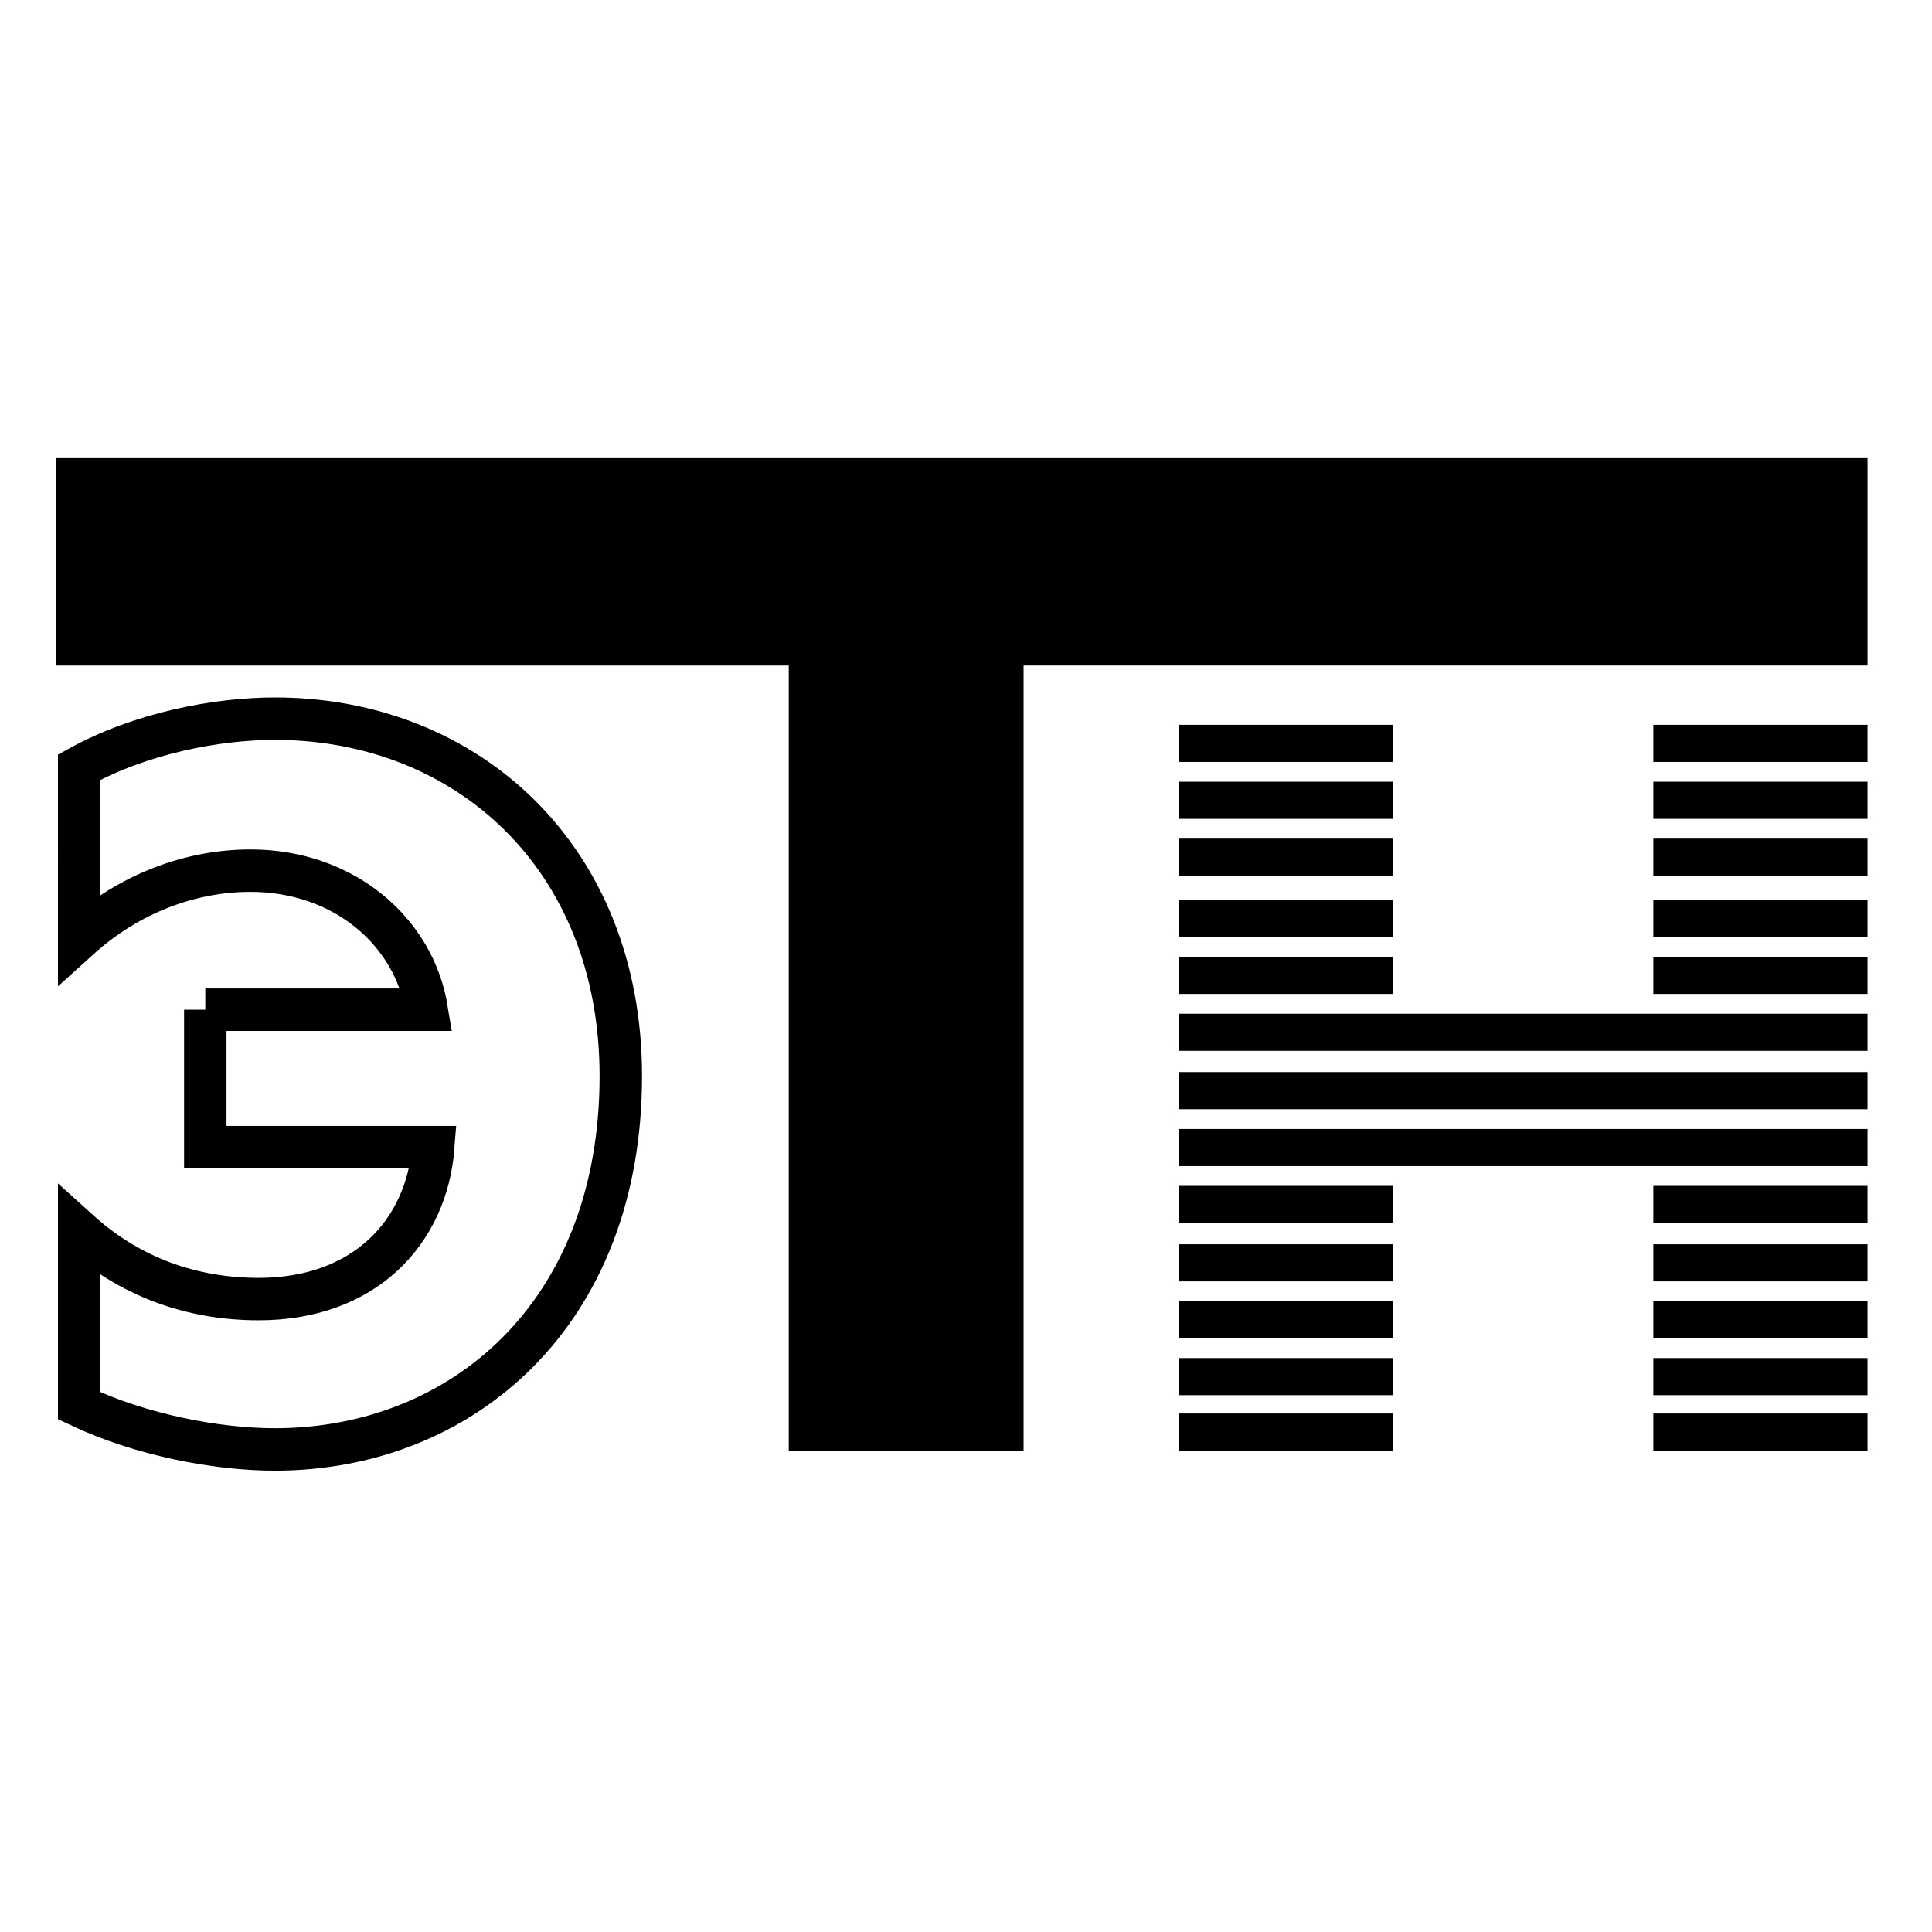 <svg xmlns="http://www.w3.org/2000/svg" width="2500" height="2500" viewBox="0 0 192.756 192.756"><g fill-rule="evenodd" clip-rule="evenodd"><path fill="#fff" d="M0 0h192.756v192.756H0V0z"/><path d="M138.982 141.027v3.704h-21.369v-3.704h21.369zm0-5.533v3.705h-21.369v-3.705h21.369zm0-5.677v3.704h-21.369v-3.704h21.369zm0-5.677v3.704h-21.369v-3.704h21.369zm0-5.824v3.705h-21.369v-3.705h21.369zm25.971 3.705v-3.705h21.369v3.705h-21.369zm0 5.823v-3.704h21.369v3.704h-21.369zm0 5.677v-3.704h21.369v3.704h-21.369zm0 5.678v-3.705h21.369v3.705h-21.369zm0 5.532v-3.704h21.369v3.704h-21.369zm21.369-32.091v3.704h-68.709v-3.704h68.709zm0-5.679v3.705h-68.709v-3.705h68.709zm0-5.822v3.704h-68.709v-3.704h68.709zm0-5.678v3.704h-21.369v-3.704h21.369zm0-5.677v3.704h-21.369v-3.704h21.369zm0-6.115v3.704h-21.369v-3.704h21.369zm0-5.678v3.705h-21.369v-3.705h21.369zm0-5.678v3.705h-21.369v-3.705h21.369zm-47.34 23.148v3.704h-21.369v-3.704h21.369zm0-5.677v3.704h-21.369v-3.704h21.369zm0-6.115v3.704h-21.369v-3.704h21.369zm0-5.678v3.705h-21.369v-3.705h21.369zm0-5.678v3.705h-21.369v-3.705h21.369z"/><path stroke="#000" stroke-width="4.234" stroke-miterlimit="2.613" d="M80.811 142.677h19.195V64.283h84.201V47.829H7.739v16.454h73.072v78.394z"/><path d="M20.482 100.737v13.711h22.744c-.646 8.388-6.774 15.162-17.421 15.162-6.774 0-12.904-2.258-17.905-6.774v17.421c6.13 2.903 13.711 4.355 19.518 4.355 18.55 0 34.52-13.389 34.52-37.262 0-21.776-15.324-35.648-34.52-35.648-5.807 0-13.388 1.452-19.518 4.839V93.64c5.001-4.516 11.131-6.774 17.099-6.774 9.195 0 16.292 5.968 17.582 13.872H20.482v-.001z" fill="#fff" stroke="#000" stroke-width="4.234" stroke-miterlimit="2.613"/></g></svg>